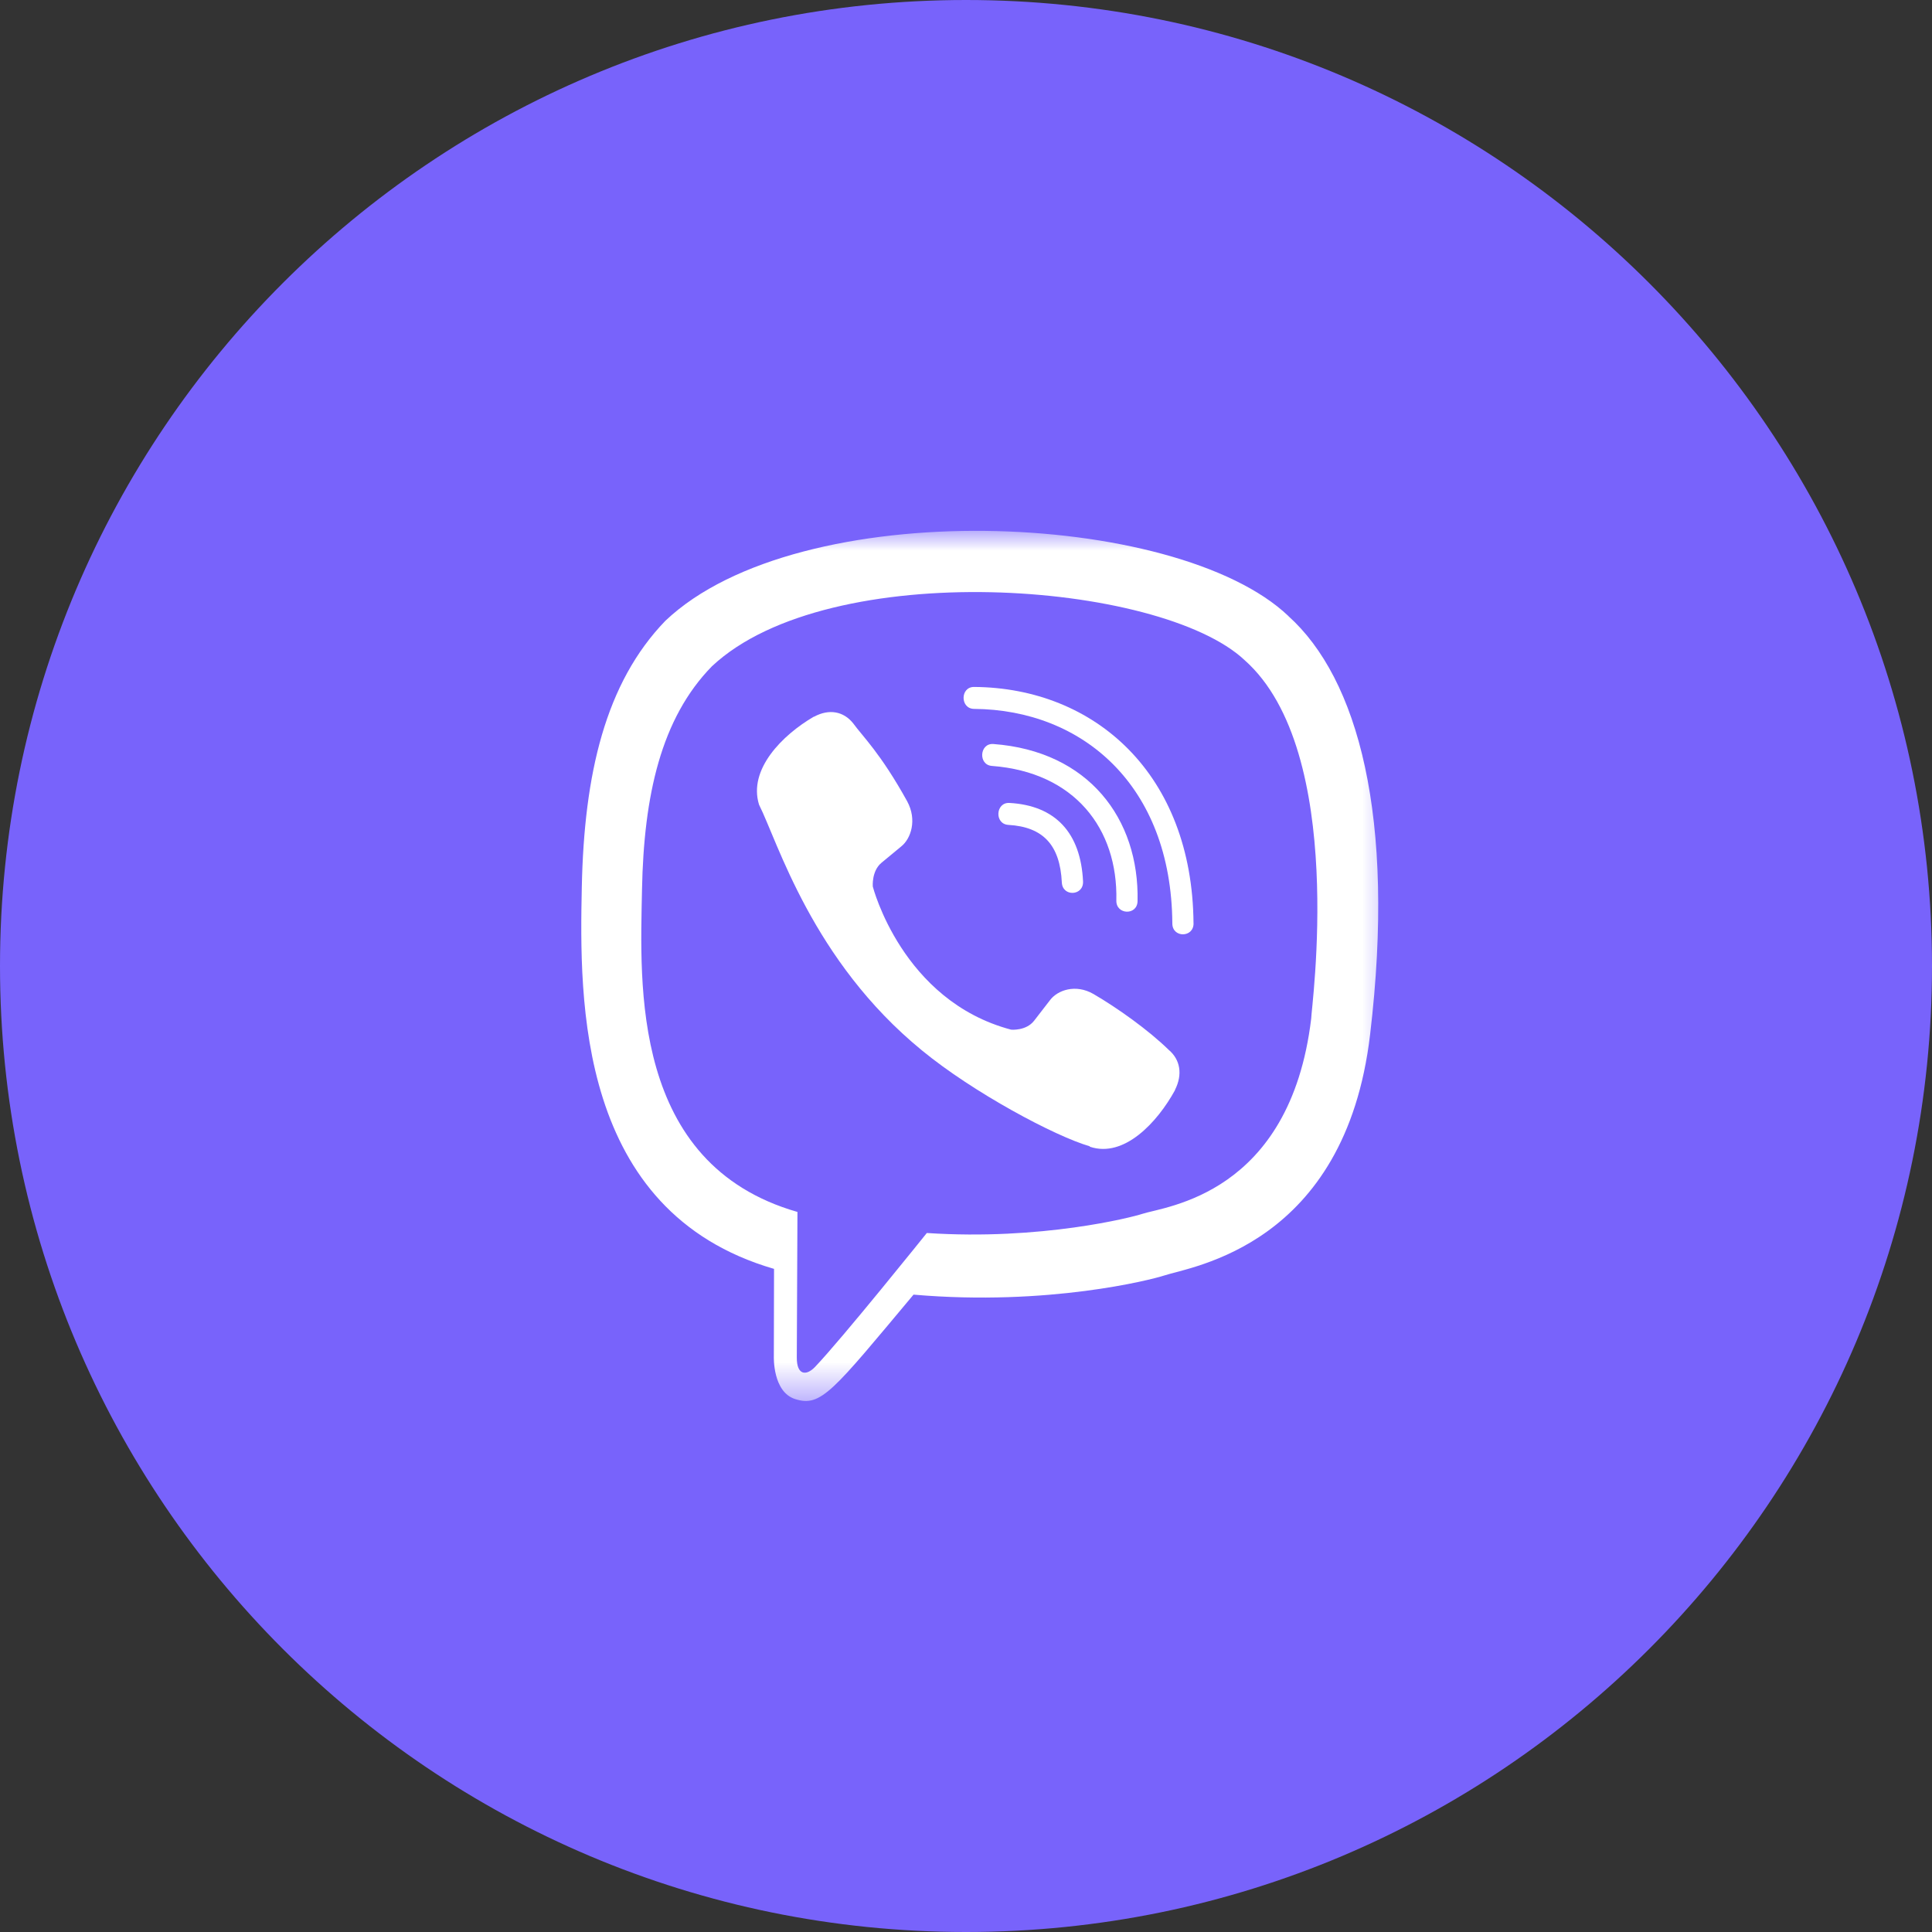 <?xml version="1.0" encoding="UTF-8"?> <svg xmlns="http://www.w3.org/2000/svg" viewBox="0 0 50.00 50.00" data-guides="{&quot;vertical&quot;:[],&quot;horizontal&quot;:[]}"><rect x="0" y="0" width="50.00" height="50.00" fill="#333333" stroke="none"/><defs></defs><mask x="13.75" y="13.75" width="22.5" height="22.5" data-from-defs="true" maskUnits="userSpaceOnUse" maskContentUnits="userSpaceOnUse" id="tSvgad7c1b307f"><path fill="white" width="22.5" height="22.5" id="tSvg5d138e09bb" title="Rectangle 1" fill-opacity="1" stroke="none" stroke-opacity="1" d="M13.75 13.75H36.25V36.25H13.75Z" style="transform-origin: 25px 25px;"></path></mask><path fill="#7863fb" cx="25" cy="25" r="25" id="tSvg13916256145" title="Ellipse 1" fill-opacity="1" stroke="none" stroke-opacity="1" d="M25 0C38.807 0 50 11.193 50 25C50 38.807 38.807 50 25 50C11.193 50 0 38.807 0 25C0 11.193 11.193 0 25 0Z" style="transform-origin: 25px 25px;"></path><path fill="white" stroke="none" fill-opacity="1" stroke-width="1" stroke-opacity="1" id="tSvg14eb7efc94a" title="Path 1" d="M35.458 26.775C36.129 21.125 35.136 17.557 33.343 15.944C33.343 15.944 33.344 15.943 33.344 15.943C30.451 13.188 20.68 12.78 17.219 16.067C15.665 17.675 15.117 20.034 15.057 22.956C14.997 25.878 14.926 31.352 20.027 32.837C20.029 32.837 20.03 32.837 20.032 32.837C20.03 33.593 20.029 34.349 20.027 35.105C20.027 35.105 19.992 36.023 20.579 36.208C21.25 36.425 21.554 35.999 23.642 33.505C27.133 33.808 29.814 33.114 30.119 33.013C30.824 32.777 34.813 32.249 35.458 26.775ZM23.986 31.91C23.986 31.91 21.776 34.665 21.089 35.38C20.864 35.613 20.618 35.591 20.621 35.13C20.621 34.827 20.638 31.365 20.638 31.365C16.314 30.125 16.569 25.464 16.615 23.026C16.662 20.586 17.108 18.589 18.425 17.243C21.461 14.396 30.027 15.033 32.21 17.084C34.878 19.449 33.928 26.132 33.934 26.36C33.385 30.929 30.153 31.219 29.558 31.416C29.304 31.501 26.947 32.107 23.986 31.91Z" mask="url(#tSvgad7c1b307f)"></path><path fill="white" stroke="none" fill-opacity="1" stroke-width="1" stroke-opacity="1" id="tSvg1317a8e934e" title="Path 2" d="M25.208 17.778C24.847 17.778 24.847 18.341 25.208 18.346C28.009 18.367 30.315 20.319 30.34 23.899C30.34 24.277 30.893 24.272 30.889 23.895C30.888 23.895 30.888 23.895 30.888 23.895C30.858 20.037 28.34 17.8 25.208 17.778Z" mask="url(#tSvgad7c1b307f)"></path><path fill="white" stroke="none" fill-opacity="1" stroke-width="1" stroke-opacity="1" id="tSvgc016540d05" title="Path 3" d="M28.891 23.306C28.883 23.679 29.435 23.697 29.44 23.319C29.485 21.192 28.174 19.439 25.709 19.255C25.348 19.229 25.311 19.796 25.671 19.822C27.808 19.984 28.934 21.443 28.891 23.306Z" mask="url(#tSvgad7c1b307f)"></path><path fill="white" stroke="none" fill-opacity="1" stroke-width="1" stroke-opacity="1" id="tSvga8bad2c9d7" title="Path 4" d="M28.301 25.726C27.838 25.457 27.366 25.624 27.171 25.888C27.035 26.064 26.899 26.24 26.763 26.416C26.556 26.684 26.169 26.648 26.169 26.648C23.343 25.901 22.588 22.944 22.588 22.944C22.588 22.944 22.553 22.544 22.812 22.329C22.982 22.188 23.152 22.048 23.322 21.907C23.577 21.705 23.738 21.217 23.478 20.738C22.785 19.485 22.319 19.052 22.081 18.721C21.832 18.408 21.457 18.338 21.067 18.549C21.064 18.549 21.061 18.549 21.059 18.549C20.248 19.023 19.36 19.911 19.644 20.825C20.129 21.789 21.019 24.861 23.858 27.183C25.192 28.28 27.303 29.405 28.2 29.665C28.202 29.669 28.205 29.674 28.208 29.678C29.091 29.973 29.95 29.05 30.408 28.215C30.408 28.212 30.408 28.21 30.408 28.208C30.612 27.804 30.544 27.422 30.247 27.171C29.72 26.657 28.925 26.09 28.301 25.726Z" mask="url(#tSvgad7c1b307f)"></path><path fill="white" stroke="none" fill-opacity="1" stroke-width="1" stroke-opacity="1" id="tSvge5a5a30e46" title="Path 5" d="M26.096 21.348C26.997 21.4 27.433 21.871 27.48 22.837C27.497 23.215 28.046 23.189 28.029 22.811C27.969 21.549 27.311 20.846 26.125 20.78C25.765 20.759 25.731 21.326 26.096 21.348Z" mask="url(#tSvgad7c1b307f)"></path></svg> 